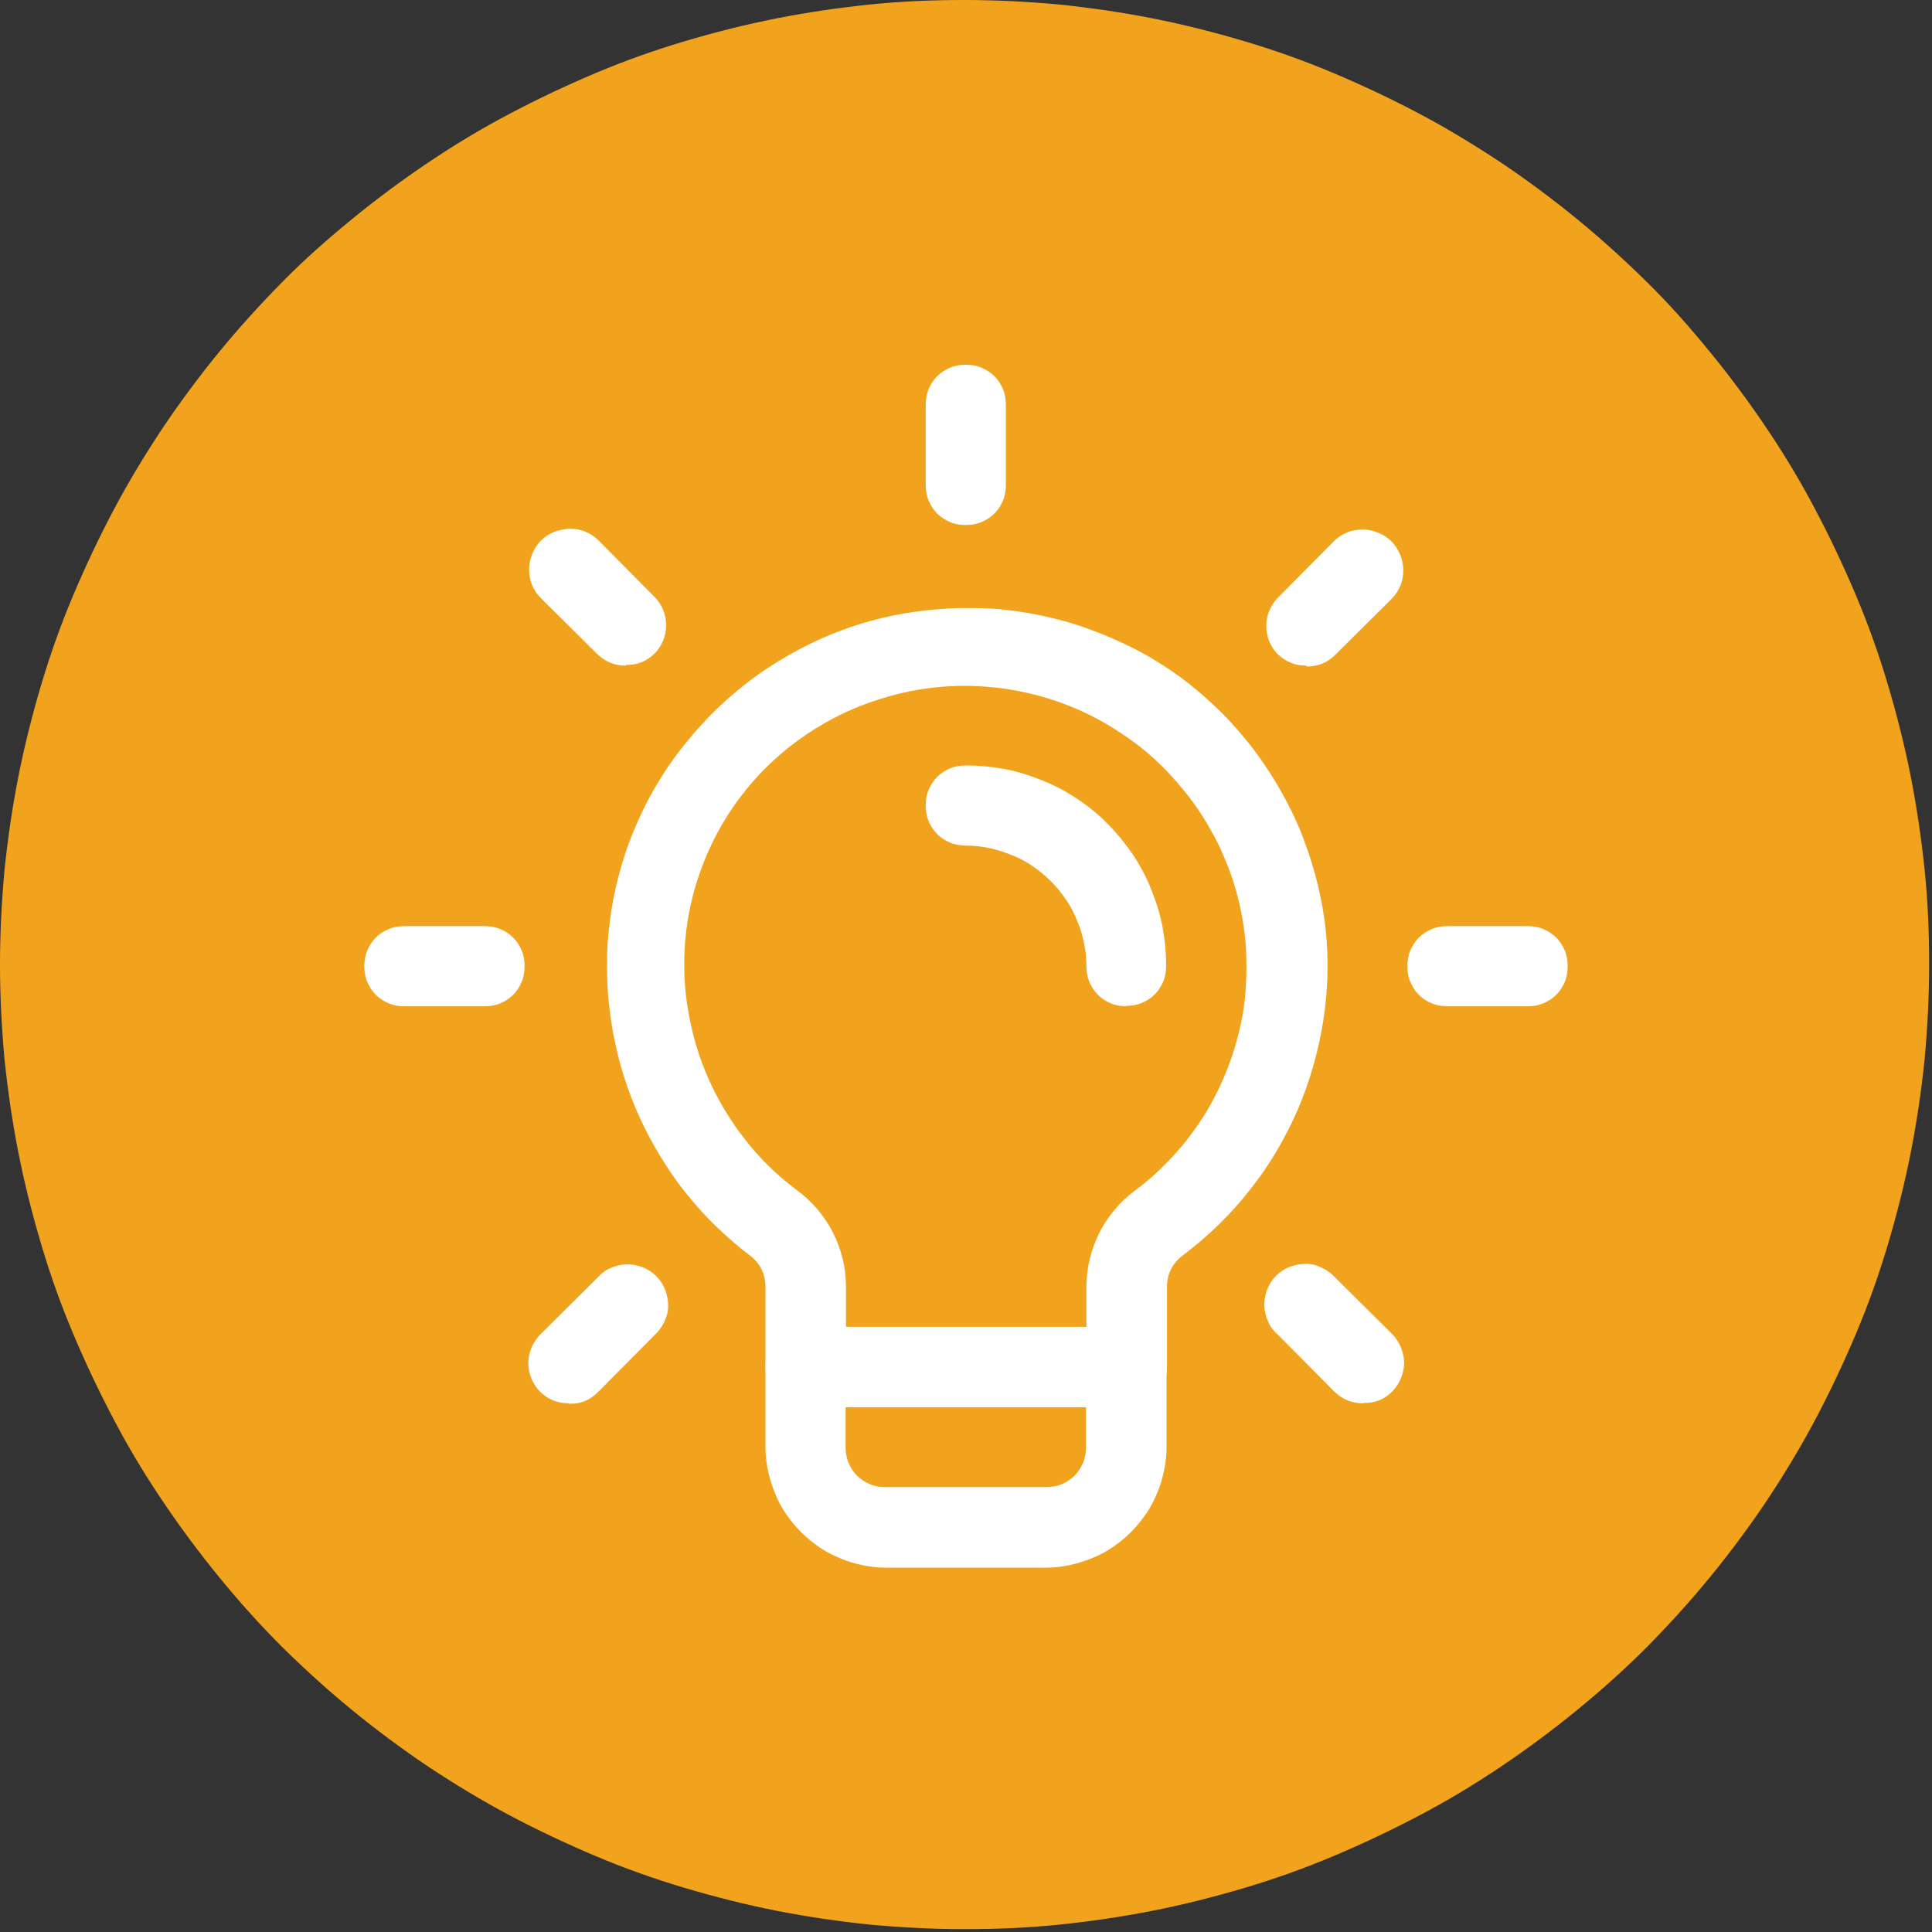 <?xml version="1.0" encoding="UTF-8"?>
<svg id="Capa_1" data-name="Capa 1" xmlns="http://www.w3.org/2000/svg" xmlns:xlink="http://www.w3.org/1999/xlink" viewBox="0 0 47.25 47.25">
  <rect x="0" y="0" width="47.25" height="47.25" fill="#333333" stroke="none"/>
  <defs>
    <style>
      .cls-1 {
        fill: none;
      }

      .cls-2 {
        fill: #f1a31e;
      }

      .cls-3 {
        fill: #fff;
      }

      .cls-4 {
        clip-path: url(#clippath);
      }
    </style>
    <clipPath id="clippath">
      <rect class="cls-1" x="0" width="47.25" height="47.25"/>
    </clipPath>
  </defs>
  <g class="cls-4">
    <path class="cls-2" d="M47.18,23.59c0,.77-.04,1.54-.11,2.31-.08.77-.19,1.53-.34,2.29-.15.76-.34,1.51-.56,2.25s-.48,1.47-.78,2.18c-.3.71-.63,1.41-.99,2.09-.36.68-.76,1.34-1.19,1.99-.43.64-.89,1.26-1.38,1.86s-1.01,1.17-1.55,1.72c-.55.55-1.12,1.06-1.72,1.55-.6.49-1.22.95-1.86,1.38-.64.43-1.3.83-1.99,1.19-.68.36-1.38.69-2.09.99s-1.44.56-2.18.78c-.74.22-1.49.41-2.25.56-.76.15-1.52.26-2.29.34-.77.08-1.54.11-2.31.11s-1.54-.04-2.31-.11c-.77-.08-1.53-.19-2.29-.34-.76-.15-1.51-.34-2.25-.56-.74-.22-1.47-.48-2.18-.78-.71-.3-1.41-.63-2.09-.99-.68-.36-1.34-.76-1.99-1.19-.64-.43-1.26-.89-1.86-1.38-.6-.49-1.17-1.01-1.72-1.55-.55-.55-1.06-1.12-1.55-1.72-.49-.6-.95-1.22-1.38-1.86-.43-.64-.83-1.3-1.19-1.99-.36-.68-.69-1.38-.99-2.09-.3-.71-.56-1.44-.78-2.18-.22-.74-.41-1.49-.56-2.25-.15-.76-.26-1.52-.34-2.29C.04,25.13,0,24.36,0,23.59s.04-1.54.11-2.31c.08-.77.19-1.53.34-2.29.15-.76.34-1.51.56-2.25.22-.74.48-1.47.78-2.18.3-.71.63-1.41.99-2.09.36-.68.76-1.34,1.19-1.99.43-.64.89-1.26,1.38-1.86.49-.6,1.01-1.17,1.55-1.72s1.12-1.06,1.72-1.55c.6-.49,1.22-.95,1.86-1.38.64-.43,1.3-.83,1.99-1.19.68-.36,1.38-.69,2.09-.99.71-.3,1.44-.56,2.18-.78.74-.22,1.49-.41,2.25-.56.76-.15,1.52-.26,2.29-.34.77-.08,1.54-.11,2.31-.11s1.54.04,2.31.11c.77.08,1.53.19,2.29.34.76.15,1.51.34,2.25.56.74.22,1.47.48,2.18.78.71.3,1.41.63,2.09.99.68.36,1.34.76,1.99,1.19.64.43,1.26.89,1.86,1.38.6.49,1.17,1.01,1.72,1.55s1.06,1.12,1.55,1.72.95,1.22,1.38,1.86c.43.64.83,1.3,1.19,1.99.36.68.69,1.38.99,2.09.3.71.56,1.44.78,2.18.22.74.41,1.49.56,2.25.15.76.26,1.52.34,2.29.08.77.11,1.54.11,2.31Z"/>
  </g>
  <g>
    <path class="cls-3" d="M20.68,32.45h5.89v-.98c0-.46.11-.9.31-1.31.21-.41.5-.76.86-1.03.22-.16.43-.34.63-.53.2-.19.38-.39.56-.6.17-.21.33-.43.48-.66s.28-.47.4-.72c.12-.25.22-.5.31-.76.09-.26.16-.52.22-.79.06-.27.1-.54.12-.81.02-.27.03-.55.02-.82,0-.27-.03-.55-.07-.82-.04-.27-.1-.54-.17-.8-.07-.26-.16-.52-.27-.78-.1-.25-.22-.5-.36-.74-.13-.24-.28-.47-.44-.69-.16-.22-.34-.43-.52-.63s-.38-.39-.59-.57c-.21-.18-.43-.34-.66-.49-.87-.58-1.82-.93-2.85-1.08-1.03-.14-2.04-.06-3.04.26-.64.2-1.24.49-1.8.87-.56.38-1.05.83-1.47,1.35-.42.52-.76,1.1-1.01,1.72-.25.62-.41,1.27-.47,1.94-.05.58-.03,1.16.07,1.74.1.58.26,1.13.5,1.67.24.54.54,1.03.9,1.49s.78.87,1.25,1.22c.38.28.67.62.89,1.04.21.42.32.86.32,1.33v.98ZM27.55,34.41h-7.85c-.13,0-.26-.02-.38-.07-.12-.05-.23-.12-.32-.21s-.16-.2-.21-.32c-.05-.12-.07-.25-.07-.38v-1.96c0-.33-.14-.59-.4-.78-.29-.22-.56-.46-.82-.71-.26-.25-.5-.52-.73-.81-.23-.28-.43-.58-.62-.89-.19-.31-.36-.63-.51-.96-.15-.33-.28-.67-.39-1.02-.11-.35-.19-.7-.26-1.06-.06-.36-.11-.72-.13-1.08-.02-.36-.02-.73,0-1.09.03-.36.07-.72.14-1.08.07-.36.16-.71.27-1.05.11-.35.25-.68.4-1.01.15-.33.33-.65.52-.95.19-.31.41-.6.64-.88.23-.28.48-.55.74-.8.26-.25.54-.48.83-.7.29-.22.6-.41.91-.59.32-.18.64-.34.98-.48.34-.14.68-.26,1.03-.35.35-.1.71-.17,1.07-.22s.72-.08,1.08-.09c.36,0,.73,0,1.09.04.36.04.72.1,1.07.18.35.08.7.18,1.04.31.34.12.67.27,1,.43s.64.35.94.55c.3.2.59.43.86.67.27.24.53.49.77.77.24.27.47.56.67.86.21.3.39.61.56.93.17.32.32.65.44.99.13.34.23.69.32,1.04.08.35.15.71.19,1.07.08.76.06,1.52-.06,2.27-.12.75-.33,1.48-.63,2.18-.31.7-.69,1.35-1.17,1.95-.47.6-1.02,1.13-1.63,1.59-.26.2-.39.46-.39.78v1.96c0,.14-.02.27-.08.39-.05.12-.13.23-.22.33-.1.09-.21.16-.34.21-.13.05-.26.07-.39.06Z"/>
    <path class="cls-3" d="M20.68,34.41v.98c0,.13.02.26.07.38.05.12.12.23.21.32s.2.16.32.21c.12.05.25.07.38.07h3.92c.13,0,.26-.02.38-.07.12-.05.23-.12.32-.21s.16-.2.21-.32c.05-.12.07-.25.07-.38v-.98h-5.89ZM25.59,38.34h-3.92c-.19,0-.38-.02-.57-.06-.19-.04-.37-.09-.55-.17-.18-.07-.35-.16-.51-.27-.16-.11-.31-.23-.45-.37-.14-.14-.26-.29-.37-.45-.11-.16-.2-.33-.27-.51-.07-.18-.13-.36-.17-.55-.04-.19-.06-.38-.06-.57v-1.96c0-.13.02-.26.07-.38.05-.12.12-.23.21-.32s.2-.16.32-.21c.12-.05.25-.07.38-.07h7.85c.13,0,.26.02.38.07.12.05.23.12.32.21.09.09.16.2.21.32.05.12.07.25.07.38v1.96c0,.19-.02.38-.06.57-.04.19-.09.37-.17.55-.07.18-.16.35-.27.51-.11.16-.23.31-.37.45-.14.14-.29.26-.45.37-.16.11-.33.2-.51.27-.18.07-.36.13-.55.17-.19.04-.38.06-.57.06Z"/>
    <path class="cls-3" d="M23.62,12.84c-.13,0-.26-.02-.38-.07-.12-.05-.23-.12-.32-.21-.09-.09-.16-.2-.21-.32-.05-.12-.07-.25-.07-.38v-1.96c0-.13.02-.26.07-.38.05-.12.12-.23.21-.32.09-.09.2-.16.32-.21.12-.05.25-.07.38-.07s.26.02.38.07c.12.05.23.12.32.21.09.09.16.2.21.32.05.12.07.25.07.38v1.96c0,.13-.02.26-.07.38-.05.12-.12.23-.21.32-.09.09-.2.16-.32.21-.12.05-.25.07-.38.07Z"/>
    <path class="cls-3" d="M15.3,16.28c-.27,0-.5-.1-.69-.28l-1.39-1.38c-.09-.09-.16-.2-.21-.32-.05-.12-.07-.25-.07-.38,0-.13.03-.26.08-.38.05-.12.12-.23.21-.32.09-.09.2-.16.32-.21.12-.05.25-.07.38-.08.13,0,.26.02.38.07.12.05.23.12.32.21l1.38,1.39c.09.09.16.2.21.32.05.12.07.24.07.37s-.02.25-.07.37c-.05.12-.12.23-.21.32-.19.19-.42.29-.7.28Z"/>
    <path class="cls-3" d="M11.85,24.61h-1.96c-.13,0-.26-.02-.38-.07-.12-.05-.23-.12-.32-.21s-.16-.2-.21-.32c-.05-.12-.07-.25-.07-.38s.02-.26.07-.38c.05-.12.12-.23.21-.32s.2-.16.32-.21c.12-.05.25-.07.38-.07h1.96c.13,0,.26.02.38.07.12.05.23.12.32.21.09.09.16.2.21.32.05.12.07.25.07.38s-.02.26-.07.38c-.05.12-.12.23-.21.32-.09.09-.2.16-.32.21-.12.05-.25.07-.38.07Z"/>
    <path class="cls-3" d="M13.91,34.32c-.27,0-.5-.09-.7-.28-.09-.09-.16-.2-.21-.32-.05-.12-.08-.25-.08-.38s.03-.26.08-.38c.05-.12.12-.23.21-.32l1.39-1.38c.09-.1.19-.19.32-.24.12-.06.25-.09.39-.1.14,0,.27.02.4.07.13.05.24.12.34.22.1.1.17.21.22.34.05.13.07.26.07.4,0,.14-.04.27-.1.39-.06.12-.14.23-.24.32l-1.38,1.39c-.19.19-.42.29-.7.28Z"/>
    <path class="cls-3" d="M33.34,34.32c-.27,0-.5-.09-.7-.28l-1.38-1.39c-.1-.09-.19-.19-.24-.32-.06-.12-.09-.25-.1-.39,0-.14.02-.27.07-.4.05-.13.12-.24.22-.34.1-.1.21-.17.34-.22.13-.05.26-.07.4-.07.14,0,.27.04.39.1.12.06.23.14.32.24l1.39,1.38c.09.09.16.2.21.32.05.12.08.25.08.38s-.03.26-.08.38c-.05.12-.12.23-.21.32-.19.19-.42.29-.7.28Z"/>
    <path class="cls-3" d="M37.36,24.61h-1.96c-.13,0-.26-.02-.38-.07-.12-.05-.23-.12-.32-.21-.09-.09-.16-.2-.21-.32-.05-.12-.07-.25-.07-.38s.02-.26.07-.38c.05-.12.12-.23.21-.32.09-.09.2-.16.32-.21.12-.05.25-.07.38-.07h1.96c.13,0,.26.02.38.07s.23.12.32.21.16.2.21.32c.05.12.07.25.07.38s-.02.26-.07.38c-.05.12-.12.23-.21.32s-.2.16-.32.21c-.12.05-.25.07-.38.07Z"/>
    <path class="cls-3" d="M31.95,16.28c-.27,0-.5-.09-.7-.28-.09-.09-.16-.2-.21-.32-.05-.12-.07-.24-.07-.37s.02-.25.07-.37c.05-.12.12-.23.21-.32l1.38-1.39c.09-.09.2-.16.32-.21.12-.05.25-.07.38-.07.13,0,.26.03.38.08.12.05.23.12.32.21s.16.2.21.32c.05.12.08.25.08.38s-.02.26-.07.38c-.05.12-.12.23-.21.32l-1.39,1.38c-.19.19-.42.28-.69.28Z"/>
    <path class="cls-3" d="M27.55,24.61c-.13,0-.26-.02-.38-.07-.12-.05-.23-.12-.32-.21-.09-.09-.16-.2-.21-.32-.05-.12-.07-.25-.07-.38,0-.19-.02-.38-.06-.57-.04-.19-.09-.37-.17-.55-.07-.18-.16-.35-.27-.51-.11-.16-.23-.31-.37-.45-.14-.14-.29-.26-.45-.37-.16-.11-.33-.2-.51-.27-.18-.07-.36-.13-.55-.17-.19-.04-.38-.06-.57-.06-.13,0-.26-.02-.38-.07-.12-.05-.23-.12-.32-.21-.09-.09-.16-.2-.21-.32-.05-.12-.07-.25-.07-.38s.02-.26.07-.38c.05-.12.12-.23.21-.32.09-.09.2-.16.32-.21.12-.05.25-.07.38-.07.32,0,.64.03.96.09.32.06.62.16.92.28.3.12.58.27.85.45.27.18.52.38.74.61.23.23.43.48.61.74.18.27.33.55.45.85.12.3.22.6.28.92.06.32.09.63.09.96,0,.13-.02.26-.07.38-.05.12-.12.23-.21.32-.09.09-.2.16-.32.21-.12.05-.25.07-.38.07Z"/>
  </g>
</svg>
